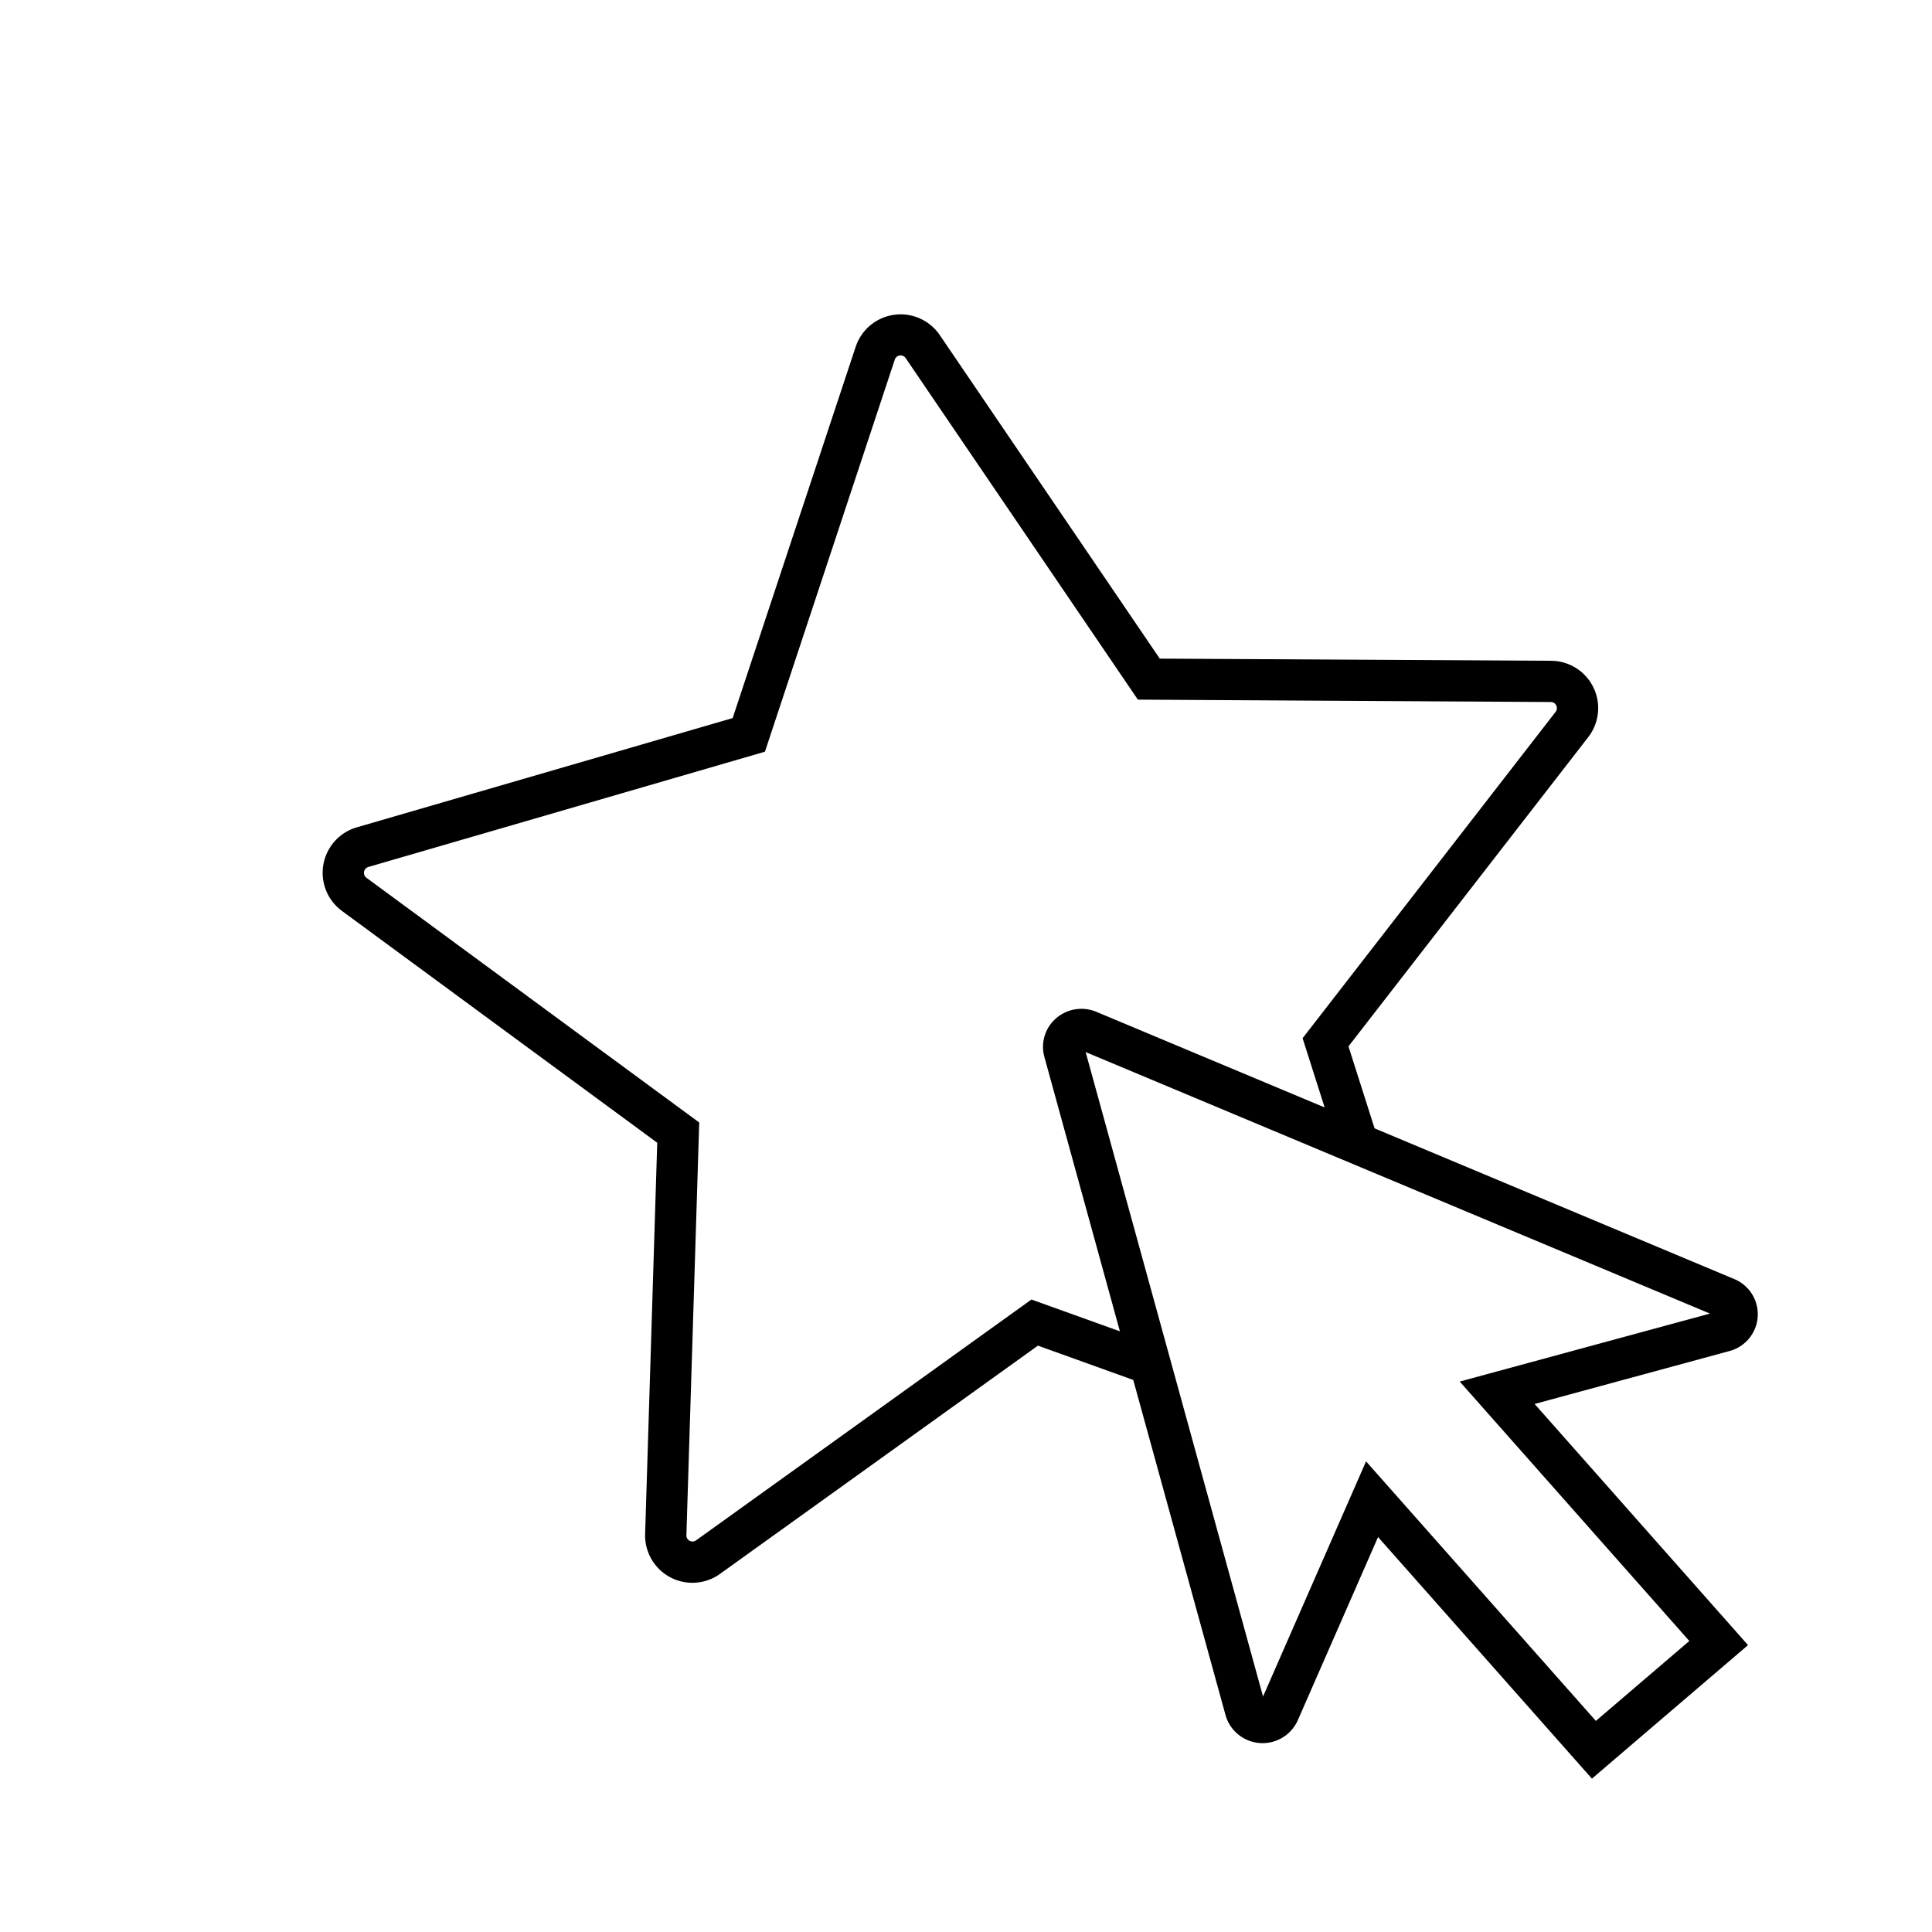 <svg id="Layer_1" data-name="Layer 1" xmlns="http://www.w3.org/2000/svg" viewBox="0 0 144 144"><title>icon_rep-awareness</title><path id="icon-intelDeploy-repawareness.svg" d="M128.912,100.696a2.837,2.837,0,0,0,.355-5.36L102.454,84.102l-1.947-6.11,17.871-23.05A3.529,3.529,0,0,0,115.61,49.25l-29.168-.16L70.045,24.976a3.528,3.528,0,0,0-6.268.874L54.607,53.523,26.592,61.665a3.529,3.529,0,0,0-1.105,6.231L48.986,85.173,48.084,114.33a3.525,3.525,0,0,0,5.583,2.977l23.694-17.011,7.105,2.557,6.878,24.983a2.871,2.871,0,0,0,5.387.379l5.981-13.653,15.94,18.008,11.635-9.952-15.905-17.974ZM76.88,96.858,51.88,114.81a.456.456,0,0,1-.72-.385l.956-30.76L27.313,65.424a.456.456,0,0,1,.142-.805l29.559-8.592L66.692,26.804a.456.456,0,0,1,.81-.114L84.81,52.147l30.781.177a.456.456,0,0,1,.355.734L97.088,77.383l1.644,5.16L81.71,75.412a2.887,2.887,0,0,0-2.981.473,2.817,2.817,0,0,0-.886,2.896L83.471,99.228Zm49.032,25.451-6.965,5.958-17.13-19.345L94.14,126.449,80.918,78.415,127.451,97.907,108.8,102.973Z"/></svg>